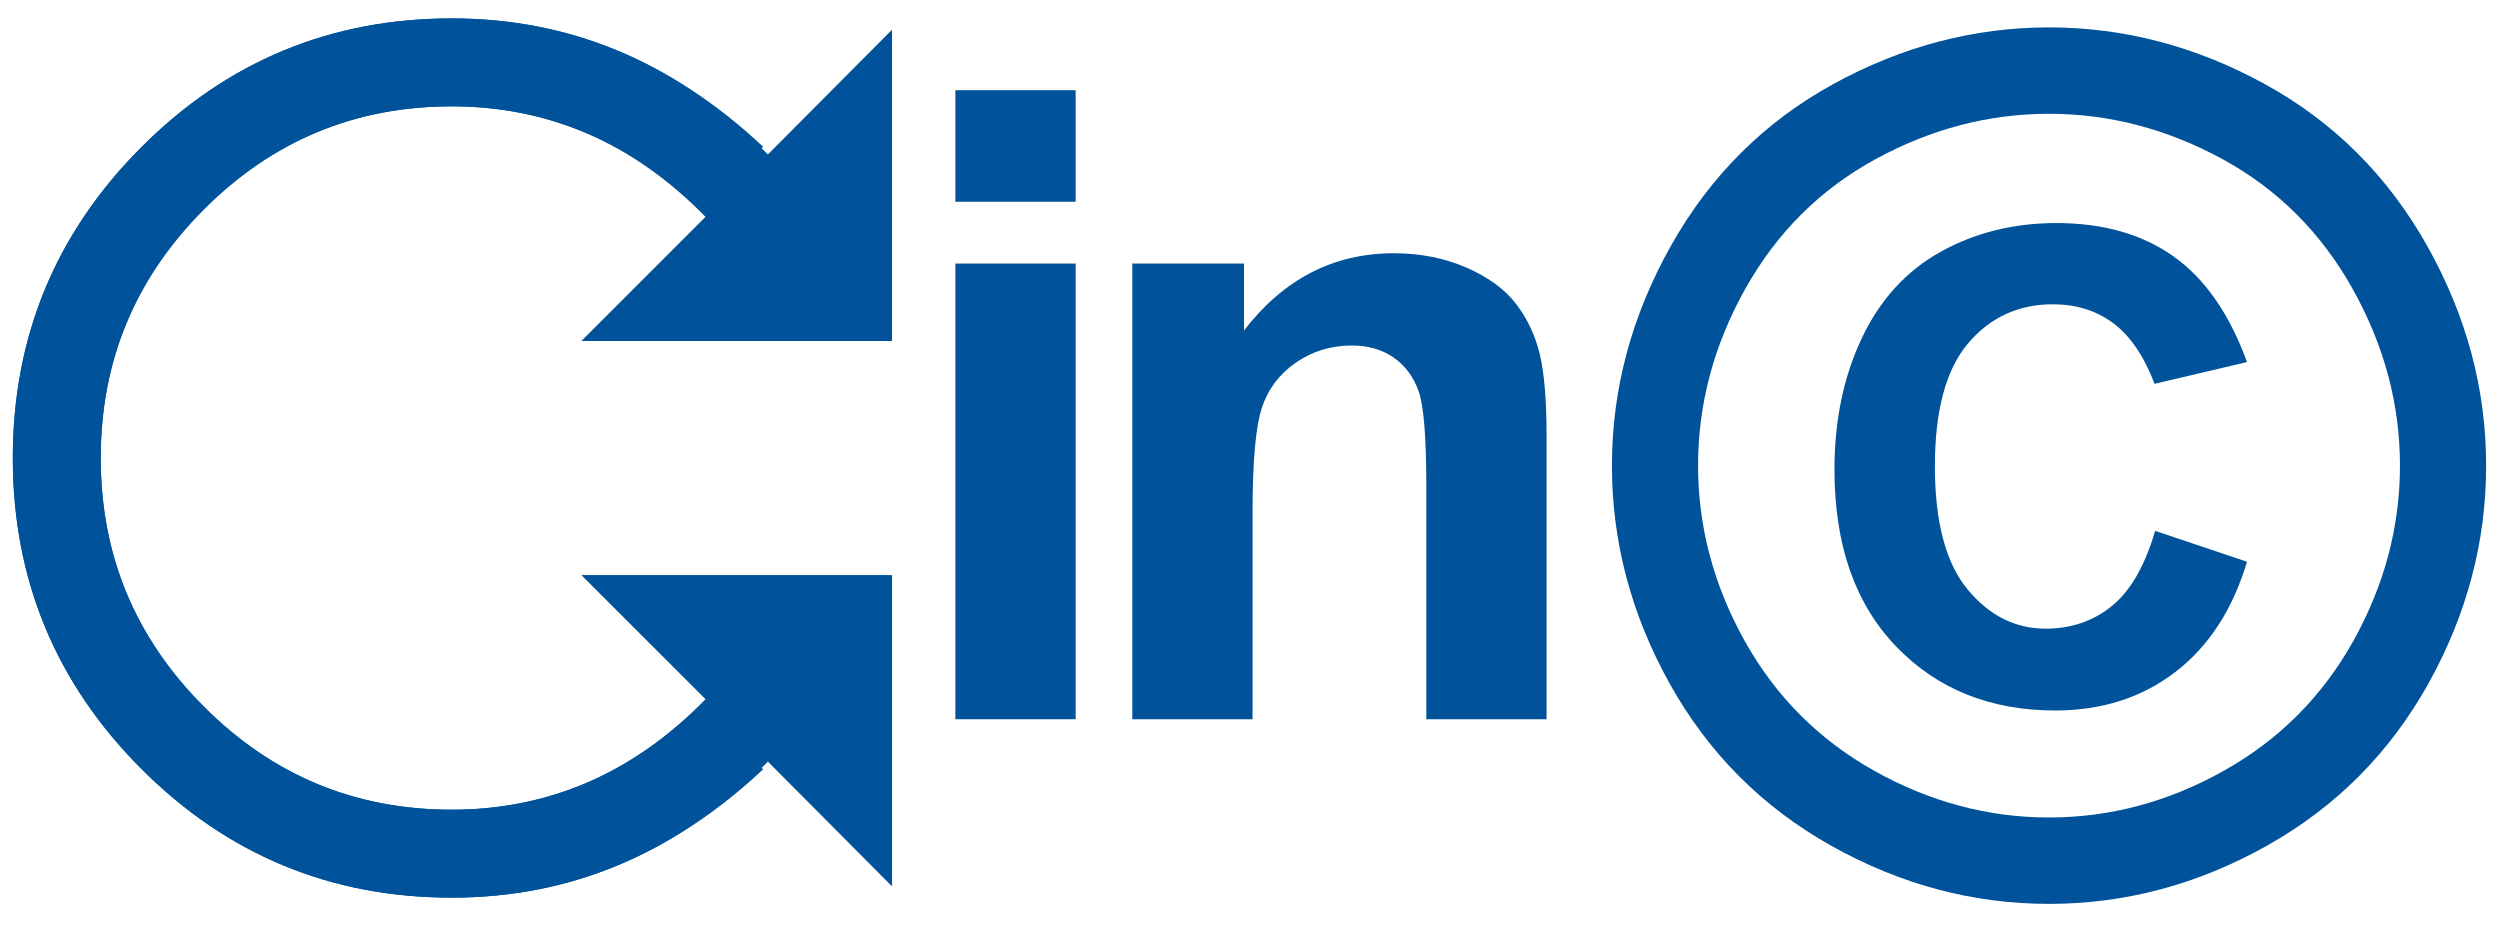 <?xml version="1.0" encoding="utf-8"?>
<!-- Generator: Adobe Illustrator 14.0.0, SVG Export Plug-In . SVG Version: 6.00 Build 43363)  -->
<!DOCTYPE svg PUBLIC "-//W3C//DTD SVG 1.1//EN" "http://www.w3.org/Graphics/SVG/1.1/DTD/svg11.dtd">
<svg version="1.1" xmlns="http://www.w3.org/2000/svg" xmlns:xlink="http://www.w3.org/1999/xlink" x="0px" y="0px"
	 width="195.21px" height="73.68px" viewBox="0 0 195.21 73.68" enable-background="new 0 0 195.21 73.68" xml:space="preserve">
<g id="in">
	<g>
		<path fill="#00539A" d="M74.6,15.754V7.043h9.391v8.711H74.6z M74.6,56.161V20.579h9.391v35.582H74.6z"/>
		<path fill="#00539A" d="M120.764,56.161h-9.391V38.002c0-3.842-0.201-6.327-0.602-7.455c-0.401-1.127-1.053-2.004-1.955-2.63
			c-0.902-0.625-1.988-0.938-3.258-0.938c-1.626,0-3.086,0.447-4.378,1.34c-1.292,0.894-2.178,2.077-2.657,3.551
			c-0.479,1.475-0.718,4.2-0.718,8.176v16.115h-9.391V20.579h8.722v5.227c3.097-4.021,6.996-6.031,11.696-6.031
			c2.072,0,3.965,0.375,5.681,1.123c1.715,0.749,3.013,1.704,3.894,2.865c0.88,1.162,1.492,2.479,1.838,3.954
			c0.345,1.474,0.518,3.585,0.518,6.332V56.161z"/>
	</g>
</g>
<g id="_xA9_">
	<g>
		<path fill="#00539A" d="M159.995,2.139c5.853,0,11.467,1.474,16.844,4.423c5.376,2.948,9.602,7.155,12.677,12.62
			c3.074,5.466,4.611,11.191,4.611,17.177c0,5.957-1.508,11.638-4.522,17.043c-3.016,5.405-7.219,9.62-12.61,12.643
			s-11.058,4.534-16.999,4.534s-11.607-1.512-16.998-4.534c-5.392-3.022-9.596-7.237-12.61-12.643
			c-3.015-5.405-4.522-11.086-4.522-17.043c0-5.986,1.537-11.711,4.612-17.177c3.074-5.464,7.299-9.671,12.676-12.62
			C148.529,3.613,154.144,2.139,159.995,2.139z M159.995,8.885c-4.693,0-9.201,1.177-13.522,3.529
			c-4.322,2.353-7.717,5.726-10.182,10.118c-2.466,4.394-3.699,9.001-3.699,13.826c0,4.766,1.21,9.322,3.631,13.67
			c2.421,4.349,5.8,7.736,10.137,10.163c4.337,2.428,8.882,3.641,13.635,3.641s9.298-1.213,13.635-3.641
			c4.337-2.427,7.716-5.814,10.138-10.163c2.42-4.348,3.631-8.904,3.631-13.67c0-4.794-1.232-9.396-3.698-13.804
			c-2.466-4.407-5.859-7.788-10.182-10.141C169.196,10.062,164.688,8.885,159.995,8.885z M168.283,41.451l7.174,2.412
			c-1.129,3.753-3.001,6.627-5.614,8.622c-2.614,1.996-5.733,2.993-9.357,2.993c-5.079,0-9.224-1.668-12.432-5.003
			c-3.208-3.336-4.812-7.937-4.812-13.804c0-3.842,0.713-7.267,2.139-10.275c1.426-3.008,3.482-5.256,6.171-6.746
			c2.688-1.489,5.695-2.233,9.023-2.233c3.653,0,6.706,0.871,9.156,2.613c2.451,1.742,4.359,4.49,5.726,8.242l-7.219,1.697
			c-0.831-2.173-1.908-3.752-3.229-4.735c-1.322-0.982-2.89-1.474-4.701-1.474c-2.703,0-4.917,1.021-6.64,3.06
			c-1.723,2.041-2.584,5.234-2.584,9.583c0,4.349,0.847,7.55,2.54,9.604s3.728,3.082,6.104,3.082c1.989,0,3.713-0.587,5.168-1.764
			S167.481,44.191,168.283,41.451z"/>
	</g>
	<g>
		<g>
			<path fill="#00539A" d="M59.958,12.06l9.695-9.741v24.307h-24.26l9.695-9.695c-5.628-5.752-12.231-8.628-19.807-8.628
				c-7.545,0-14.001,2.69-19.367,8.071c-5.365,5.381-8.048,11.844-8.048,19.39c0,7.607,2.674,14.086,8.025,19.436
				c5.35,5.35,11.813,8.025,19.39,8.025c7.298,0,13.792-2.675,19.482-8.025l4.824,4.871c-7.113,6.68-15.215,10.02-24.306,10.02
				c-9.464,0-17.542-3.348-24.237-10.043S1,45.257,1,35.764c0-9.463,3.348-17.551,10.043-24.261
				C17.739,4.792,25.816,1.438,35.28,1.438C44.773,1.438,53,4.978,59.958,12.06z"/>
		</g>
		<g>
			<path fill="#00539A" d="M35.28,70.09c-9.464,0-17.541-3.355-24.237-10.065C4.348,53.314,1,45.227,1,35.764
				c0-9.493,3.348-17.588,10.043-24.283S25.816,1.438,35.28,1.438c9.092,0,17.193,3.34,24.307,10.02l-4.824,4.871
				c-5.691-5.351-12.185-8.025-19.482-8.025c-7.577,0-14.04,2.676-19.39,8.025c-5.352,5.35-8.024,11.828-8.025,19.436
				c0,7.546,2.683,14.009,8.048,19.39s11.822,8.071,19.367,8.071c7.576,0,14.178-2.876,19.807-8.628l-9.695-9.694h24.261v24.307
				l-9.694-9.742C52.999,66.549,44.772,70.09,35.28,70.09z"/>
		</g>
	</g>
</g>
</svg>
